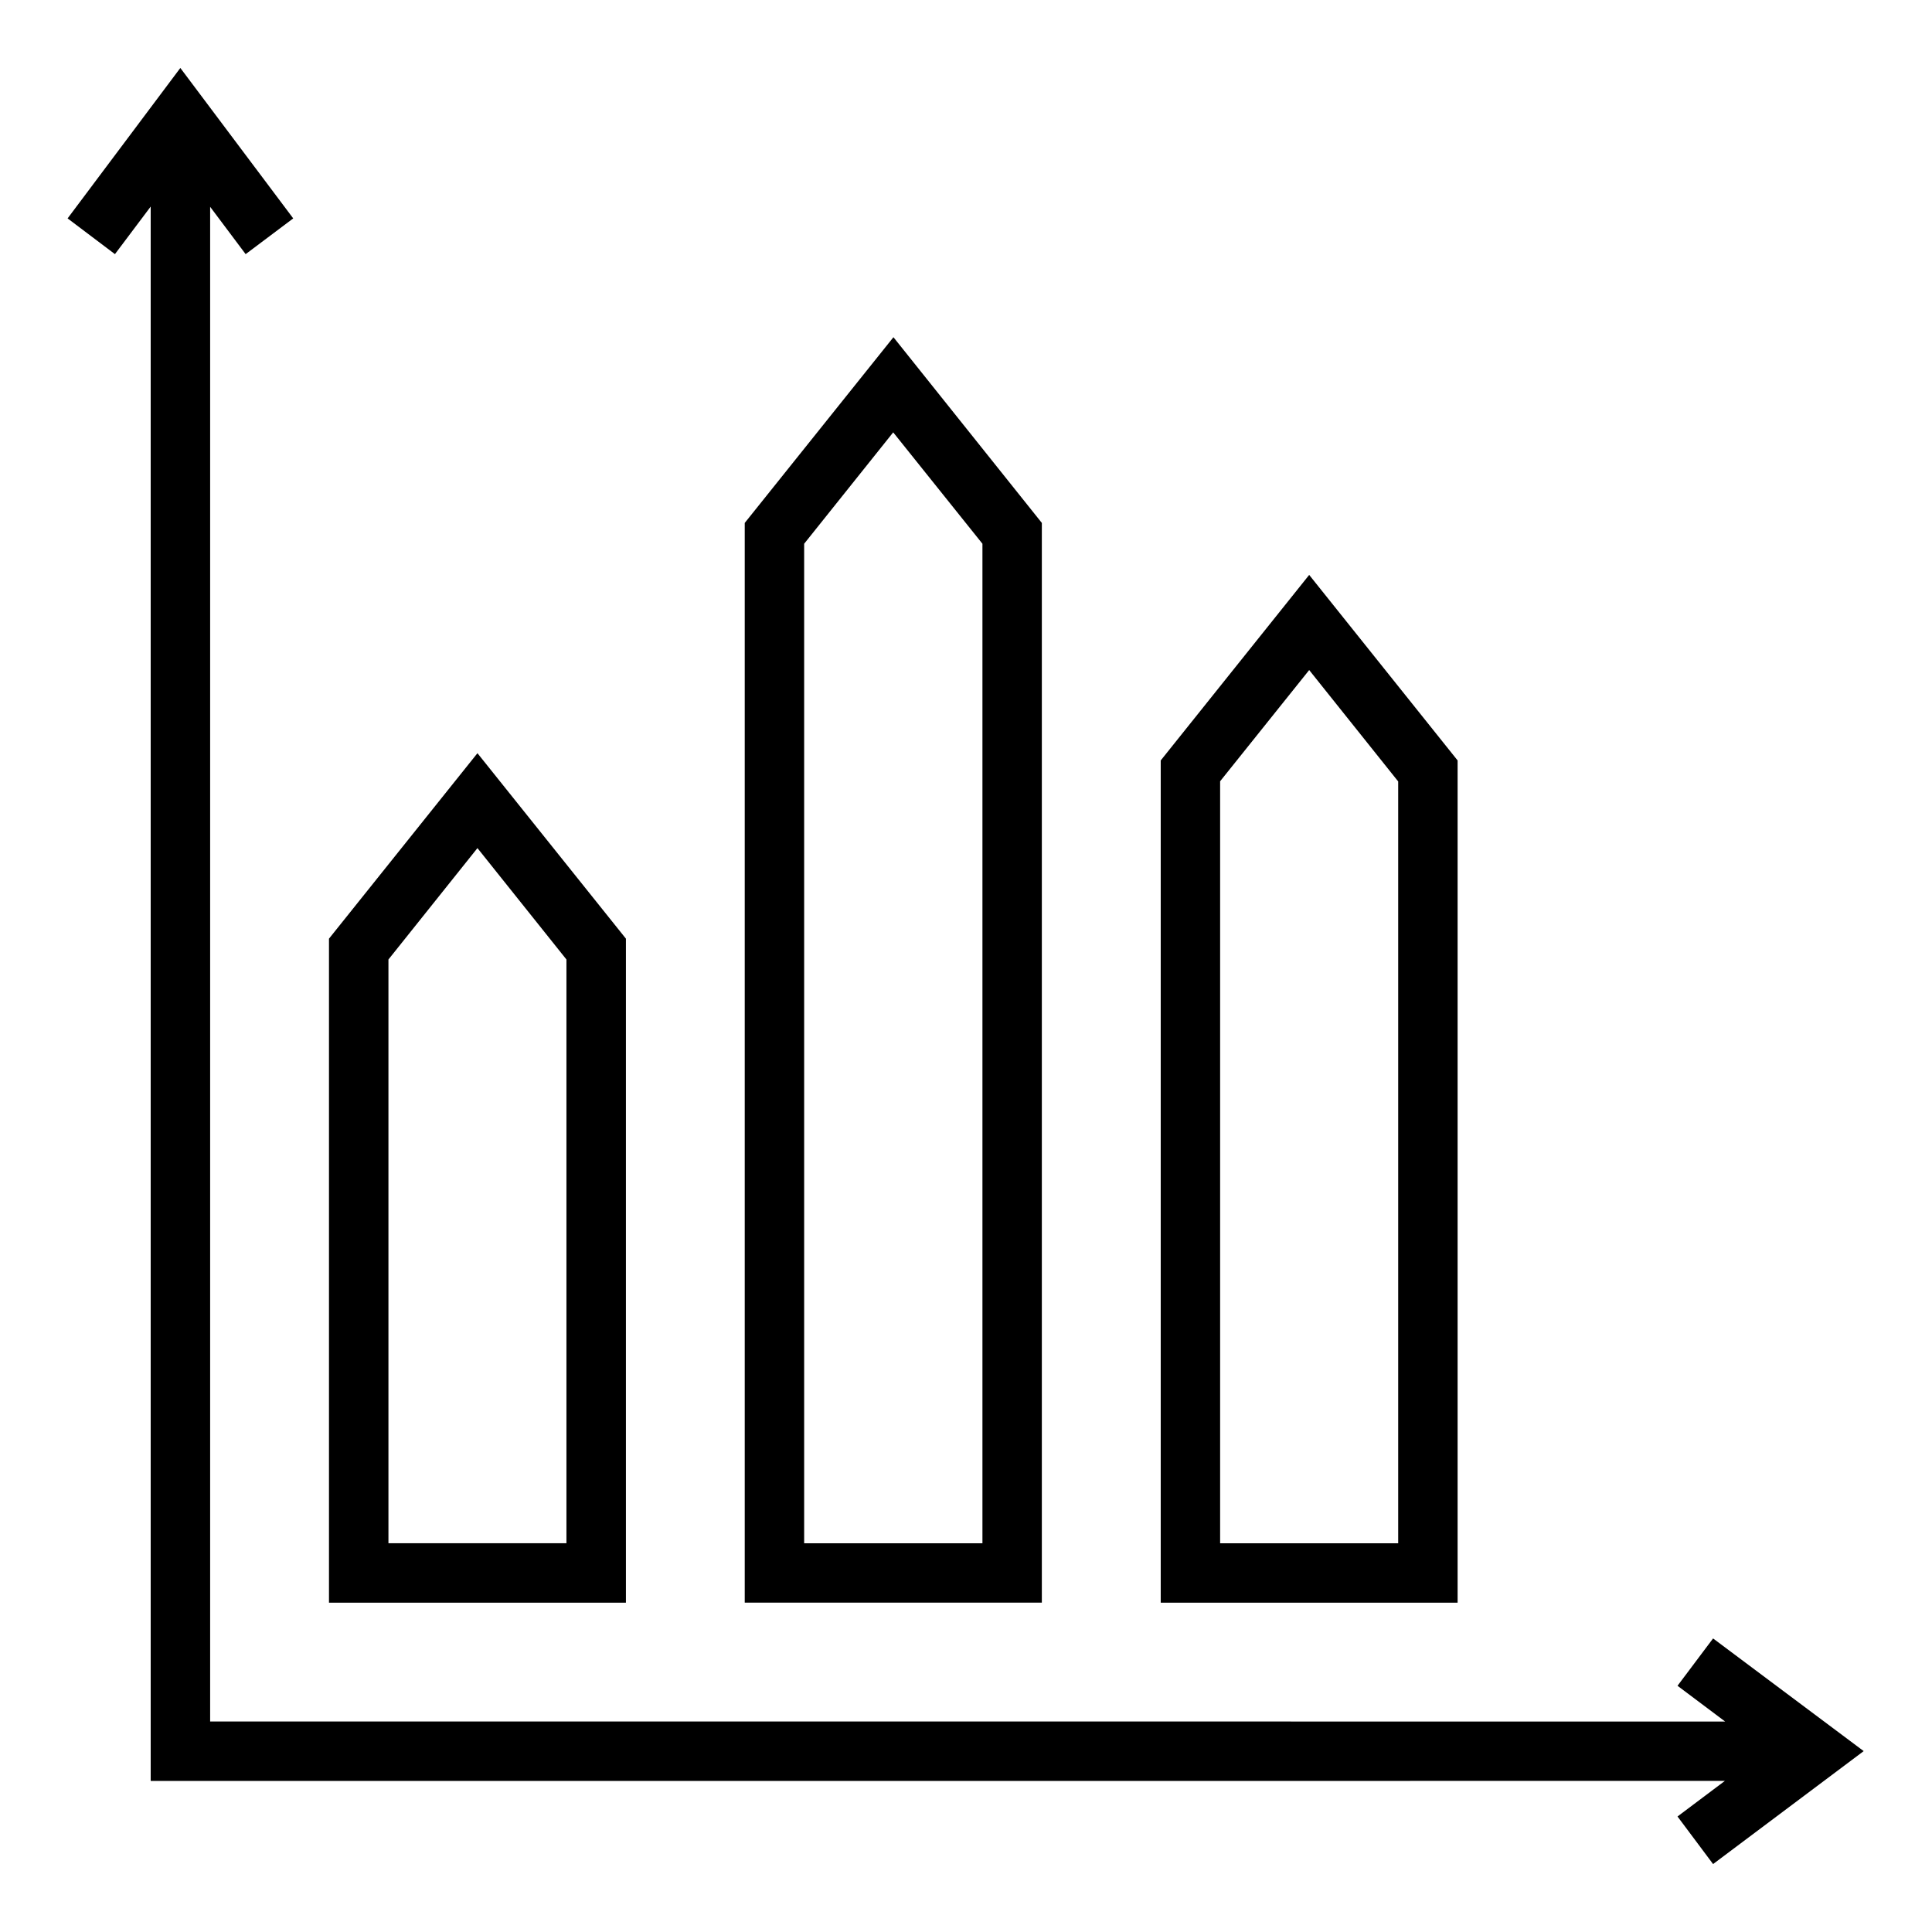 <?xml version="1.0" encoding="UTF-8"?>
<!-- Uploaded to: SVG Repo, www.svgrepo.com, Generator: SVG Repo Mixer Tools -->
<svg fill="#000000" width="800px" height="800px" version="1.1" viewBox="144 144 512 512" xmlns="http://www.w3.org/2000/svg">
 <path d="m191.79 162.01-29.875 39.867 12.547 9.473 9.473-12.605v417.22l417.17-0.004-12.547 9.426 9.426 12.609 39.914-29.934-39.914-29.859-9.426 12.547 12.621 9.473-401.49-0.008v-401.41l9.41 12.547 12.609-9.473zm188.98 71.355-39.406 49.215v286.14h78.734v-286.14zm-0.062 25.215 23.648 29.52v264.88h-47.246v-264.88zm110.24 37.777-39.344 49.168v223.2h78.676v-223.2zm0 25.215 23.586 29.52v201.89h-47.188v-201.94zm-220.42 22.031-39.344 49.152v175.97h78.691v-175.97zm0 25.152 23.586 29.52v154.7h-47.172v-154.7z"/>
</svg>